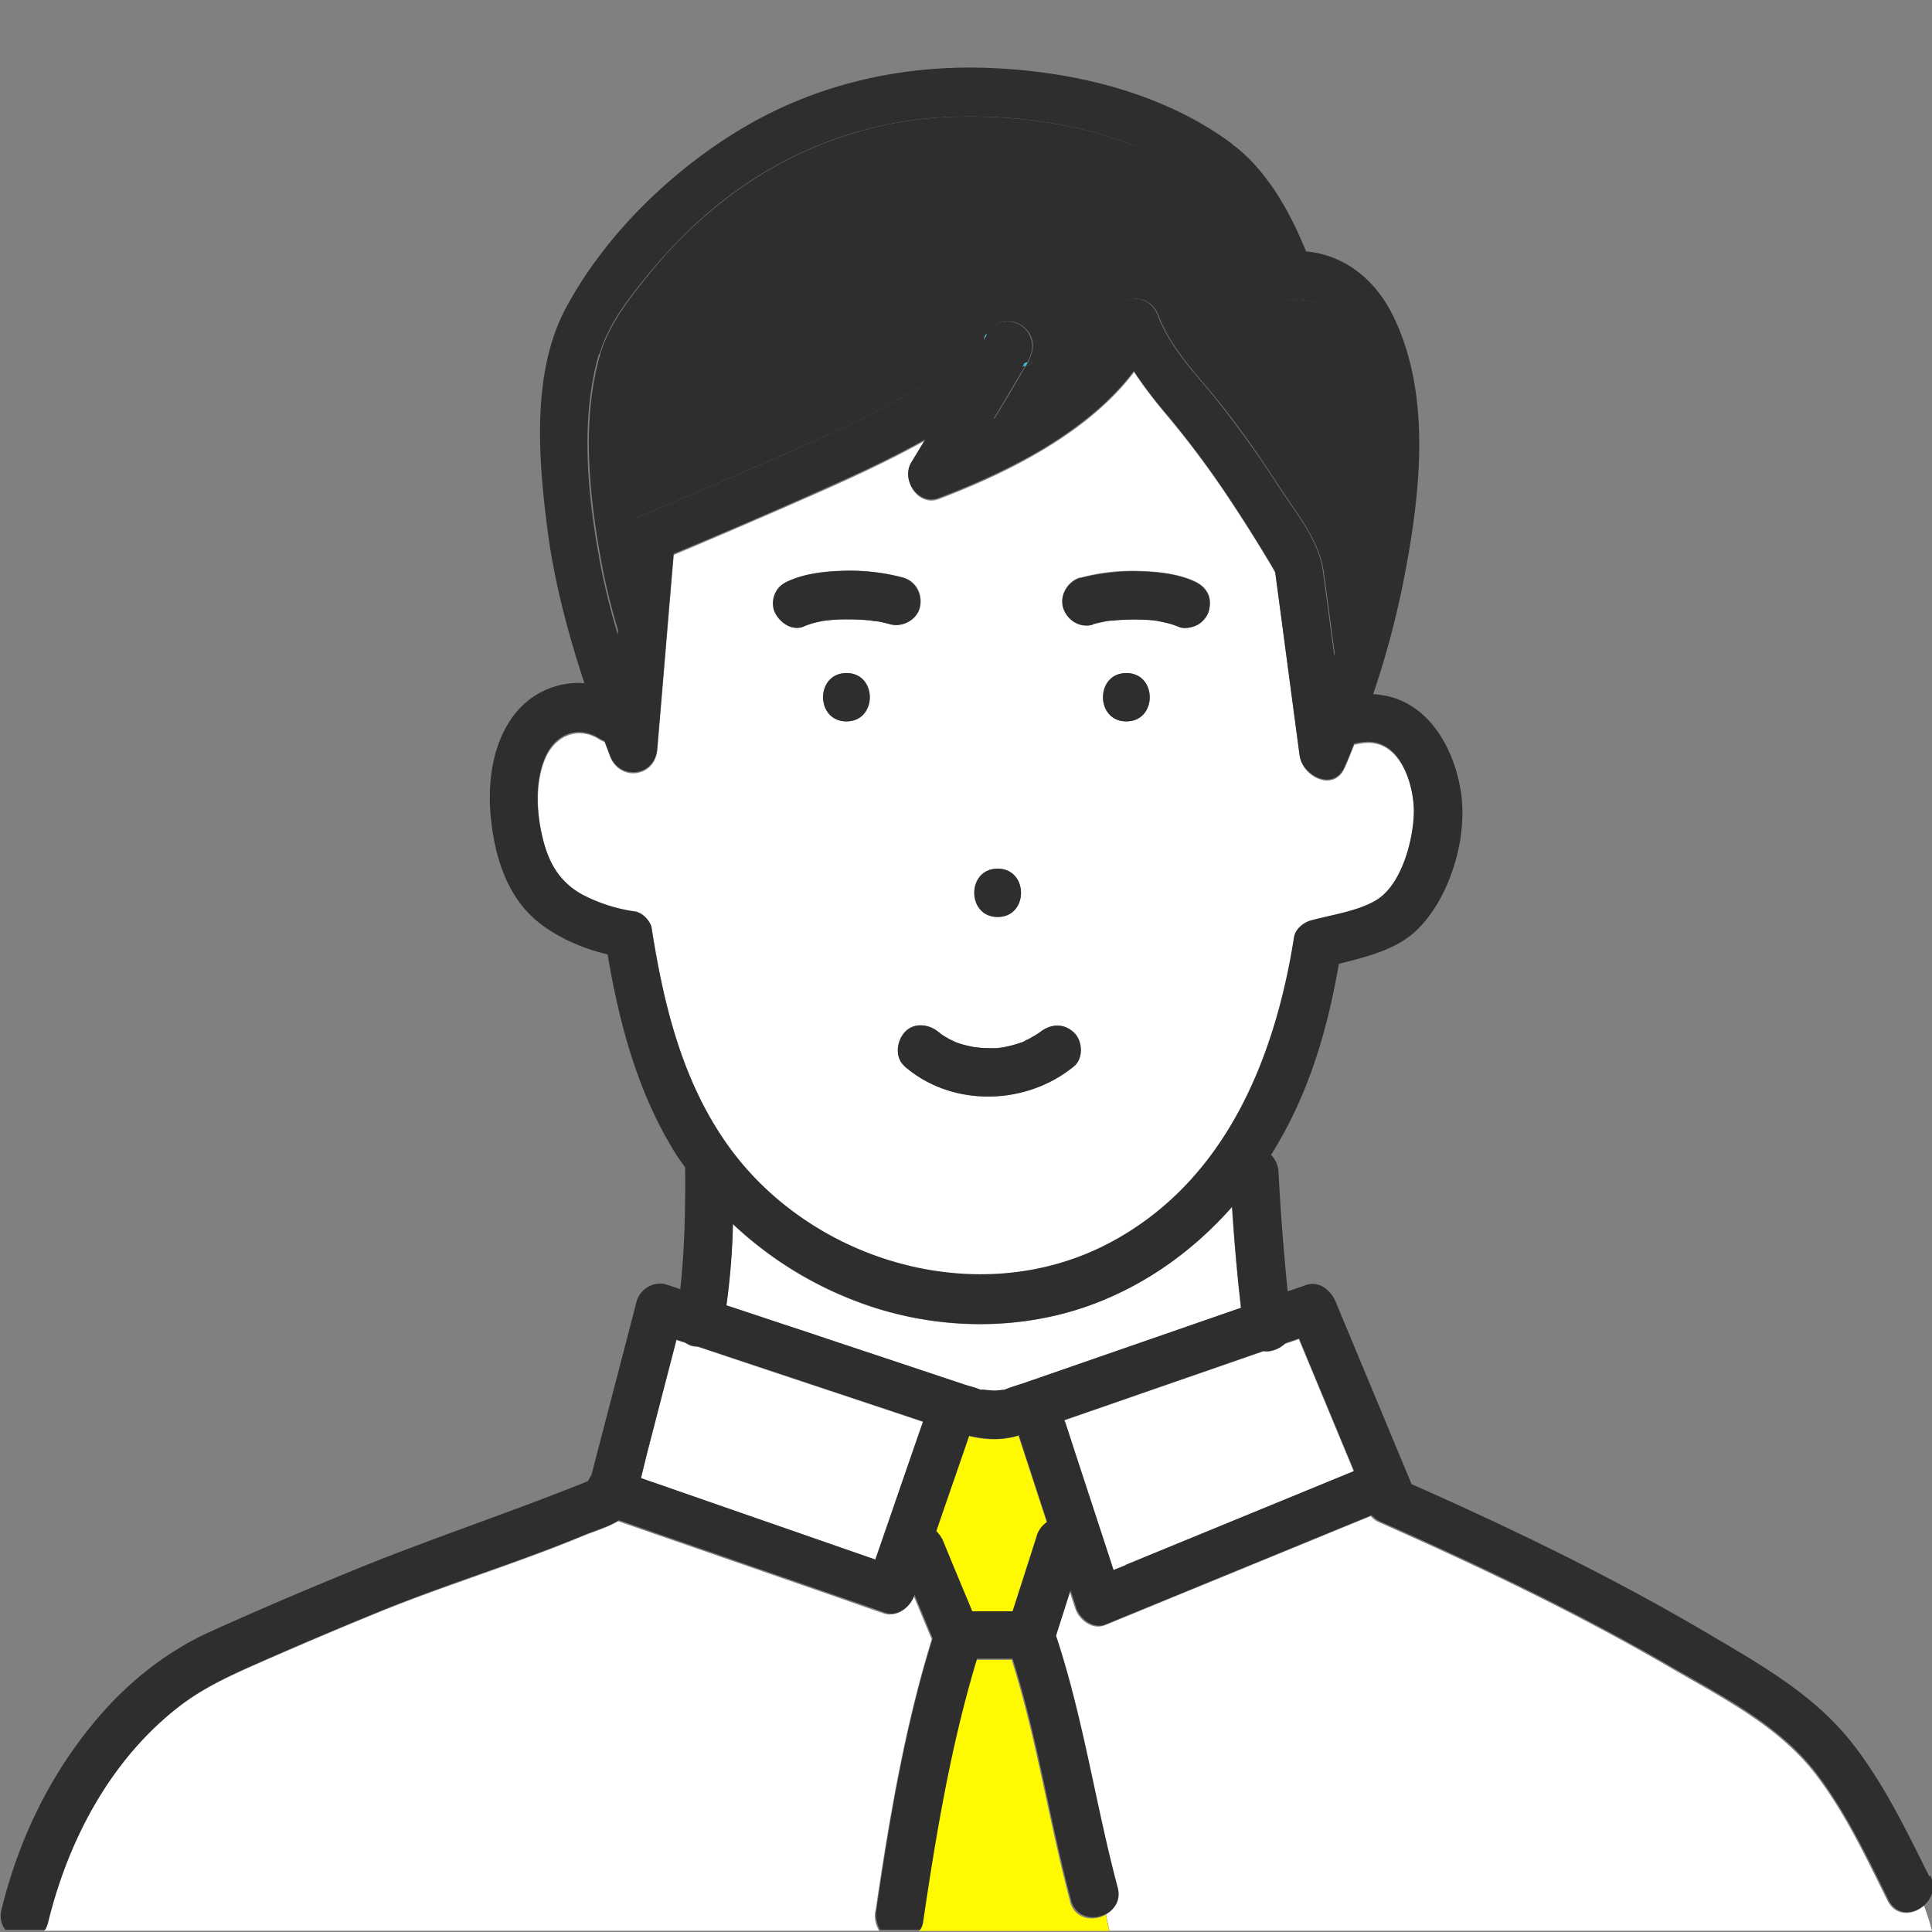 <svg width="72" height="72" fill="none" xmlns="http://www.w3.org/2000/svg"><rect width="100%" height="100%" fill="#808080" stroke="none"/><g clip-path="url(#a)"><path d="M37.962 53.505c-.648.198-1.251.153-1.854.018-.405 1.188-.82 2.367-1.224 3.555.117.117.207.252.27.405.36.864.72 1.719 1.07 2.583h1.504c.297-.936.594-1.863.9-2.8a.982.982 0 0 1 .387-.512l-1.053-3.222v-.027Z" fill="#FFFA00"/><path d="m23.049 23.634.306-3.6c.036-.441.26-.702.657-.864a257.429 257.429 0 0 0 6.255-2.7c1.575-.711 3.14-1.458 4.59-2.403.576-.378 1.134-.783 1.61-1.278.082-.09.172-.19.253-.297.018-.063.045-.09.063-.072.162-.19.333-.36.567-.414a.918.918 0 0 1 1.143.864c0 .198-.072.414-.18.62.144-.026.297.019-.081.145-.081.135-.162.27-.225.378a93.93 93.93 0 0 1-.954 1.602c.126-.072.26-.135.387-.207 1.476-.846 3.32-1.98 4.005-3.636.342-.828 1.404-.873 1.737 0 .468 1.233 1.413 2.169 2.223 3.177.819 1.017 1.566 2.097 2.277 3.195.63.963 1.485 1.989 1.647 3.15.144 1.044.279 2.088.423 3.14.567-1.844 1.008-3.743 1.206-5.66.207-2.061.54-7.84-2.88-7.596-.414.027-.738-.306-.864-.657-.477-1.332-1.215-2.754-2.313-3.672-2.691-1.935-6.165-2.601-9.432-2.493-2.98.108-5.77 1.107-8.172 2.87a16.88 16.88 0 0 0-3.06 2.935c-.73.89-1.53 1.899-1.863 3.024-.72 2.466-.414 5.355.054 7.839.162.882.387 1.746.648 2.61h-.027Z" fill="#2E2E2E"/><path d="M47.89 50.076c-.18.17-.433.279-.658.297-.054 0-.108 0-.153-.01-1.07.37-2.15.748-3.222 1.117l-4.203 1.458a.55.55 0 0 1 .045.108c.594 1.827 1.197 3.654 1.791 5.48.144-.062.297-.116.441-.18 2.844-1.17 5.68-2.33 8.523-3.5l-2.052-4.941c-.17.063-.342.117-.513.18v-.01Z" fill="#fff"/><path d="M38.178 13.563s-.027.063-.054.099c.036-.01.072-.018.108-.036.027-.045.054-.1.081-.144-.063.009-.126.036-.135.072v.009ZM32.5 23.12h-.055c.036.018.18.018.054 0Z" fill="#33C8E7"/><path d="M41.346 46.368c4.31-2.268 6.174-6.83 6.885-11.394.045-.297.35-.549.63-.63.765-.216 1.737-.342 2.42-.747.946-.558 1.369-2.196 1.414-3.204.036-.936-.387-2.52-1.494-2.69-.243-.037-.486 0-.73.053-.116.288-.233.585-.36.873-.422.918-1.574.306-1.673-.45-.306-2.277-.603-4.545-.91-6.822-.035-.063-.071-.135-.107-.198a53.868 53.868 0 0 0-1.548-2.466 33.948 33.948 0 0 0-2.367-3.186c-.45-.54-.873-1.07-1.242-1.638-1.728 2.286-4.743 3.771-7.281 4.734-.756.288-1.404-.693-1.017-1.323.18-.288.35-.576.522-.864-1.197.666-2.44 1.251-3.69 1.81-1.89.836-3.79 1.655-5.688 2.456-.207 2.421-.405 4.842-.612 7.263-.09 1.035-1.404 1.197-1.764.243-.063-.18-.135-.36-.198-.53-.063-.028-.135-.055-.198-.1-.801-.504-1.63-.135-1.998.675-.387.873-.342 1.971-.144 2.89.216.98.603 1.763 1.512 2.258.594.324 1.287.531 1.962.63.27.036.585.36.63.63.44 2.817 1.125 5.661 2.78 8.028 3.097 4.437 9.415 6.3 14.284 3.744l-.018-.045Zm-9.801-19.485c-1.161 0-1.161-1.8 0-1.8 1.16 0 1.16 1.8 0 1.8Zm10.43 0c-1.16 0-1.16-1.8 0-1.8 1.162 0 1.162 1.8 0 1.8Zm-1.718-5.355a7.405 7.405 0 0 1 2.223-.252c.648.018 1.34.09 1.953.342.225.1.405.207.54.414s.144.46.09.693c-.045.216-.225.432-.414.54-.18.108-.495.171-.693.09a3.715 3.715 0 0 0-.765-.216.32.32 0 0 1-.09-.018.793.793 0 0 1-.153-.018 3.925 3.925 0 0 0-.46-.027c-.323 0-.656 0-.98.036h-.081c-.081.01-.162.027-.243.036a6.334 6.334 0 0 0-.441.1c-.486.134-.954-.163-1.107-.63-.153-.46.17-.982.63-1.108l-.01.018Zm-3.078 10.845c1.16 0 1.16 1.8 0 1.8-1.161 0-1.161-1.8 0-1.8Zm-2.187 6.093s.045.036.054.045c.027.018.045.036.072.054.09.063.18.117.27.162a1.5 1.5 0 0 1 .207.1c.054.017.117.044.17.062.208.072.424.108.64.153-.19-.036.063 0 .09 0 .108.01.225.018.333.018h.342c.018 0 .099-.009.144-.018a5.08 5.08 0 0 0 .639-.153l.162-.054c.027-.009.027-.009.045-.018-.018 0 .17-.08.189-.099.09-.054.189-.108.279-.162.045-.027.08-.054.126-.08.387-.316.882-.36 1.269 0 .333.305.369.971 0 1.268-1.782 1.458-4.527 1.53-6.3 0-.378-.333-.306-.936 0-1.269.342-.378.918-.306 1.269 0v-.009Zm-6.048-16.443c.126-.225.315-.315.54-.414.603-.252 1.305-.324 1.953-.342a8.071 8.071 0 0 1 2.223.252c.486.135.738.63.63 1.107-.108.477-.657.756-1.107.63a4.083 4.083 0 0 0-.477-.108c-.054-.009-.216-.009-.252-.036h-.063c-.315-.036-.64-.045-.954-.036-.162 0-.324.018-.486.027-.018 0-.063 0-.1.01-.044 0-.116.017-.143.017a3.455 3.455 0 0 0-.738.207c-.468.198-.972-.216-1.107-.63-.072-.216-.018-.504.09-.693l-.01.01Z" fill="#fff"/><path d="M35.91 51.597c.217.072.469.126.676.225-.136-.063.306.009.459.009.188 0 .422-.054.341-.018.01 0 .018 0 .027-.01.235-.098.495-.17.73-.251l8.1-2.808a75.775 75.775 0 0 1-.334-3.762c-1.413 1.593-3.158 2.87-5.184 3.627-2.772 1.035-5.93.963-8.694-.063a13.801 13.801 0 0 1-4.724-2.925 26.16 26.16 0 0 1-.243 3.033c.909.297 1.808.603 2.718.9 2.043.684 4.085 1.359 6.128 2.043Zm-11.646 3.618c2.79.972 5.57 1.935 8.36 2.907.595-1.71 1.18-3.42 1.774-5.13-2.8-.936-5.598-1.863-8.397-2.8-.063 0-.117-.008-.18-.017a.88.88 0 0 1-.28-.126c-.107-.036-.224-.072-.332-.108l-1.08 4.167c-.081.324-.162.657-.243.99l.378.135v-.018Z" fill="#fff"/><path d="M36.693 12.672s.036-.072.054-.099c.054-.063.054-.126.036-.144-.018.027-.045.045-.063.072-.009.036-.027.09-.027.171Z" fill="#33C8E7"/><path d="M32.626 71.217c.504-3.393 1.08-6.84 2.096-10.125l-.675-1.62s0 .018-.008.027c-.154.432-.63.792-1.108.63-.45-.153-.89-.306-1.34-.468l-8.56-2.97c-.395.243-.9.387-1.296.549-2.447 1.017-4.994 1.79-7.46 2.78-1.44.586-2.863 1.189-4.285 1.81-1.143.504-2.295.99-3.294 1.755-2.583 1.98-4.185 4.995-4.94 8.109a.99.99 0 0 1-.109.26h31.114a1.09 1.09 0 0 1-.145-.737h.01Z" fill="#fff"/><path d="M39.879 70.857c-.801-2.988-1.242-6.048-2.178-9h-1.323c-.972 3.195-1.53 6.543-2.016 9.846a.67.67 0 0 1-.108.26h7.083l-.126-.611c-.468.27-1.161.18-1.341-.495h.009Z" fill="#FFFA00"/><path d="M71.694 71.019c-.387.36-1.044.422-1.35-.18-.8-1.602-1.566-3.25-2.664-4.69-1.386-1.826-3.528-2.889-5.472-4.023-3.483-2.024-7.119-3.761-10.809-5.39a.802.802 0 0 1-.315-.234l-1.188.485c-2.907 1.197-5.814 2.386-8.72 3.582-.469.19-.973-.207-1.108-.63a25.978 25.978 0 0 1-.207-.639c-.18.568-.36 1.126-.54 1.693 1.017 3.068 1.467 6.264 2.295 9.378a.834.834 0 0 1-.396.972l.126.611H72a11.3 11.3 0 0 0-.297-.935h-.009Z" fill="#fff"/><path d="M38.313 13.49c-.027.054-.054.1-.08.144.386-.126.224-.17.08-.144Zm-1.593-.998s.045-.045.063-.072c-.018-.018-.036 0-.063.072Zm-5.175 12.592c-1.161 0-1.161 1.8 0 1.8 1.16 0 1.16-1.8 0-1.8Zm5.635 9.089c1.16 0 1.16-1.8 0-1.8-1.162 0-1.162 1.8 0 1.8Zm-3.466 5.571c1.773 1.53 4.518 1.458 6.3 0 .37-.297.333-.963 0-1.27-.387-.36-.882-.314-1.269 0-.045.028-.08.055-.126.082-.09.054-.18.108-.279.162a1.15 1.15 0 0 0-.189.099c-.009 0-.018 0-.045.018l-.162.054a3.885 3.885 0 0 1-.639.153.7.7 0 0 0-.144.018c-.117 0-.234.009-.342 0-.108 0-.225 0-.333-.018-.027 0-.279-.045-.09 0-.216-.045-.423-.081-.639-.153-.054-.018-.117-.036-.17-.063 0 0-.18-.081-.208-.1l-.27-.161c-.027-.018-.054-.036-.072-.054 0 0-.018-.018-.054-.045-.36-.306-.927-.378-1.269 0-.306.342-.378.945 0 1.269v.009Zm8.262-14.66c-1.16 0-1.16 1.8 0 1.8 1.161 0 1.161-1.8 0-1.8Zm-1.242-1.819c.144-.037.297-.073.44-.1.082-.017.163-.026.244-.035h.08c.325-.037.658-.046.982-.037.153 0 .306.01.459.027.054 0 .108.01.153.018a.32.32 0 0 1 .09.018c.26.046.522.109.765.216.198.081.513.01.693-.09.189-.108.369-.323.414-.54.054-.233.045-.486-.09-.693-.135-.206-.306-.314-.54-.413-.603-.252-1.305-.325-1.953-.342a8.071 8.071 0 0 0-2.223.252c-.45.126-.774.648-.63 1.107.153.468.62.765 1.107.63l.009-.018Zm-10.782.081c.234-.099.486-.162.738-.207.027 0 .1-.018.144-.018.045 0 .081-.009.1-.009.161-.018.323-.027.485-.027.315 0 .64 0 .954.036h.063c.045.027.198.027.252.036.162.027.315.063.477.108.45.126 1-.153 1.107-.63.108-.477-.144-.972-.63-1.107a7.405 7.405 0 0 0-2.223-.252c-.648.018-1.34.09-1.953.342-.225.09-.405.189-.54.414a.888.888 0 0 0-.09.693c.135.414.64.819 1.107.63l.01-.009Zm2.493-.234h.054c.126.018-.018.009-.054 0Z" fill="#2E2E2E"/><path d="M71.9 69.93c-.836-1.674-1.646-3.366-2.79-4.86-1.44-1.89-3.482-3.024-5.507-4.221-3.546-2.088-7.245-3.88-11.007-5.544v-.018l-2.817-6.768c-.18-.423-.603-.801-1.107-.63-.225.08-.46.162-.684.234a91.461 91.461 0 0 1-.342-4.446.97.97 0 0 0-.28-.64s.01-.017.019-.026c1.368-2.187 2.079-4.581 2.51-7.092 1.036-.261 2.17-.531 2.926-1.278 1.197-1.18 1.836-3.303 1.647-4.95-.19-1.566-1.053-3.321-2.7-3.735a4.098 4.098 0 0 0-.594-.09 33.28 33.28 0 0 0 1.188-4.51c.585-3.086.99-6.767-.495-9.683-.657-1.287-1.791-2.178-3.195-2.304-.585-1.45-1.413-2.934-2.62-3.897-.026-.027-.062-.036-.09-.063a.811.811 0 0 0-.09-.081c-2.591-1.908-5.948-2.691-9.125-2.8-3.267-.107-6.471.649-9.261 2.359-2.574 1.575-4.968 3.924-6.4 6.597-1.268 2.367-1.025 5.553-.701 8.118.252 2.016.765 3.95 1.395 5.859a3.008 3.008 0 0 0-2.493 1.026c-.954 1.107-1.143 2.718-.981 4.122.162 1.404.62 2.853 1.773 3.77.729.577 1.647.973 2.565 1.189.44 2.619 1.143 5.229 2.574 7.488.099.153.207.297.315.45v.072c.009.666 0 1.332-.018 1.998a30.444 30.444 0 0 1-.1 1.809c-.017.225-.044.44-.062.657-.171-.054-.342-.117-.522-.171-.46-.153-.99.18-1.107.63-.558 2.16-1.125 4.32-1.683 6.47-.054.073-.09.145-.126.226-2.853 1.152-5.778 2.115-8.631 3.276-1.827.747-3.645 1.52-5.436 2.33-1.72.775-3.213 1.999-4.401 3.457C1.79 66.276.666 68.652.054 71.18a.85.85 0 0 0 .144.739h1.485a.99.99 0 0 0 .108-.261c.756-3.114 2.358-6.13 4.94-8.11 1-.764 2.152-1.25 3.295-1.754a179.47 179.47 0 0 1 4.284-1.81c2.466-.998 5.013-1.763 7.46-2.78.388-.162.9-.306 1.297-.55l8.559 2.97c.45.154.89.307 1.34.469.478.17.955-.198 1.108-.63 0 0 0-.018.009-.027l.675 1.62c-1.026 3.285-1.602 6.723-2.097 10.125-.036.27.009.53.144.738h1.485a.67.67 0 0 0 .108-.261c.486-3.303 1.044-6.642 2.016-9.846h1.323c.936 2.952 1.377 6.012 2.178 9 .18.675.873.765 1.34.495l-.35-1.737.35 1.737c.307-.18.523-.522.397-.972-.828-3.114-1.278-6.31-2.295-9.378l.54-1.692c.072.216.144.432.207.639.135.423.639.819 1.107.63 2.907-1.197 5.814-2.385 8.72-3.582l1.189-.486c.072.09.18.17.315.234 3.69 1.629 7.317 3.366 10.809 5.39 1.944 1.126 4.086 2.197 5.472 4.024 1.089 1.44 1.863 3.078 2.664 4.689.306.612.963.54 1.35.18-.207-.54-.486-1.062-.927-1.503.44.44.72.963.927 1.503.279-.261.414-.657.207-1.09l-.036.037ZM22.348 13.185c.324-1.125 1.125-2.133 1.863-3.024.9-1.09 1.926-2.097 3.06-2.934 2.403-1.764 5.193-2.763 8.172-2.871 3.258-.117 6.74.549 9.432 2.493 1.098.918 1.836 2.34 2.313 3.672.126.35.459.693.864.657 3.429-.243 3.087 5.535 2.88 7.596-.19 1.917-.63 3.816-1.206 5.66-.144-1.043-.28-2.087-.423-3.14-.153-1.161-1.017-2.187-1.647-3.15a39.573 39.573 0 0 0-2.277-3.195c-.81-1.008-1.755-1.944-2.223-3.177-.333-.873-1.395-.828-1.737 0-.684 1.647-2.53 2.79-4.005 3.636-.126.072-.261.135-.387.207.324-.531.639-1.071.954-1.602.063-.117.153-.243.225-.378-.027.009-.063.018-.108.036a.367.367 0 0 0 .054-.1c.009-.035.072-.062.135-.071.108-.207.189-.414.18-.621-.027-.603-.558-1.008-1.143-.864-.234.054-.414.225-.567.414.018.018.018.08-.036.144-.018.027-.036.063-.054.099 0-.081.018-.135.027-.171a8.685 8.685 0 0 1-.252.297c-.486.495-1.035.9-1.611 1.278-1.45.945-3.015 1.692-4.59 2.403-2.061.927-4.23 1.854-6.255 2.7-.405.17-.621.432-.657.864l-.306 3.6a25.703 25.703 0 0 1-.648-2.61c-.468-2.484-.774-5.373-.054-7.84l.027-.008Zm1.944 21.41c-.045-.27-.351-.593-.63-.63a6.036 6.036 0 0 1-1.962-.63c-.91-.503-1.296-1.277-1.512-2.258-.207-.91-.252-2.016.144-2.89.36-.818 1.197-1.178 1.998-.674.072.045.135.072.198.099.063.18.135.36.198.53.36.955 1.683.802 1.764-.242.207-2.421.405-4.842.612-7.263a246.018 246.018 0 0 0 5.688-2.457c1.25-.558 2.493-1.134 3.69-1.81-.171.289-.351.577-.522.865-.387.63.26 1.61 1.017 1.323 2.547-.963 5.562-2.448 7.28-4.734a16.5 16.5 0 0 0 1.243 1.638 35.607 35.607 0 0 1 2.367 3.186 63.02 63.02 0 0 1 1.548 2.466c.036.054.072.135.108.198.306 2.277.603 4.545.909 6.822.099.765 1.26 1.377 1.674.45.135-.288.243-.585.36-.873.234-.054.486-.09.729-.054 1.107.17 1.53 1.755 1.494 2.69-.036 1.009-.468 2.647-1.413 3.205-.684.405-1.656.54-2.421.747-.28.08-.585.324-.63.63-.72 4.563-2.583 9.126-6.885 11.394-4.86 2.565-11.187.702-14.283-3.744-1.656-2.376-2.34-5.211-2.781-8.028l.018.045Zm8.334 23.527c-2.79-.972-5.571-1.935-8.361-2.907l-.378-.135c.08-.333.162-.666.243-.99l1.08-4.167.333.108a.72.72 0 0 0 .279.126c.054.009.117.018.18.018 2.799.936 5.598 1.863 8.397 2.799-.594 1.71-1.18 3.42-1.773 5.13v.018Zm6.012-.873c-.297.936-.594 1.863-.9 2.799h-1.503c-.36-.864-.72-1.72-1.071-2.583a1.229 1.229 0 0 0-.27-.405c.405-1.188.819-2.367 1.224-3.555.603.144 1.206.18 1.854-.018v.009l1.053 3.222a.938.938 0 0 0-.387.513v.018Zm-.486-5.706c-.243.08-.495.153-.73.252-.008 0-.017 0-.026.009.08-.036-.153.018-.342.018-.153 0-.603-.072-.46-.01-.206-.098-.458-.152-.674-.224-2.043-.684-4.086-1.36-6.13-2.043-.908-.297-1.808-.603-2.717-.9a26.16 26.16 0 0 0 .243-3.033 13.94 13.94 0 0 0 4.725 2.925c2.763 1.026 5.93 1.098 8.694.063 2.025-.756 3.77-2.025 5.184-3.627a74.83 74.83 0 0 0 .333 3.762l-8.1 2.808Zm3.789 6.786c-.144.063-.297.117-.441.18-.594-1.827-1.197-3.654-1.791-5.481-.01-.036-.036-.072-.045-.108l4.203-1.458c1.07-.37 2.15-.747 3.222-1.116.054 0 .099.009.153.009a1.03 1.03 0 0 0 .657-.297c.17-.063.342-.117.513-.18l2.052 4.94c-2.844 1.17-5.68 2.332-8.523 3.502v.009Z" fill="#2E2E2E"/></g><defs><clipPath id="a"><path fill="#fff" d="M0 0h72v72H0z"/></clipPath></defs></svg>